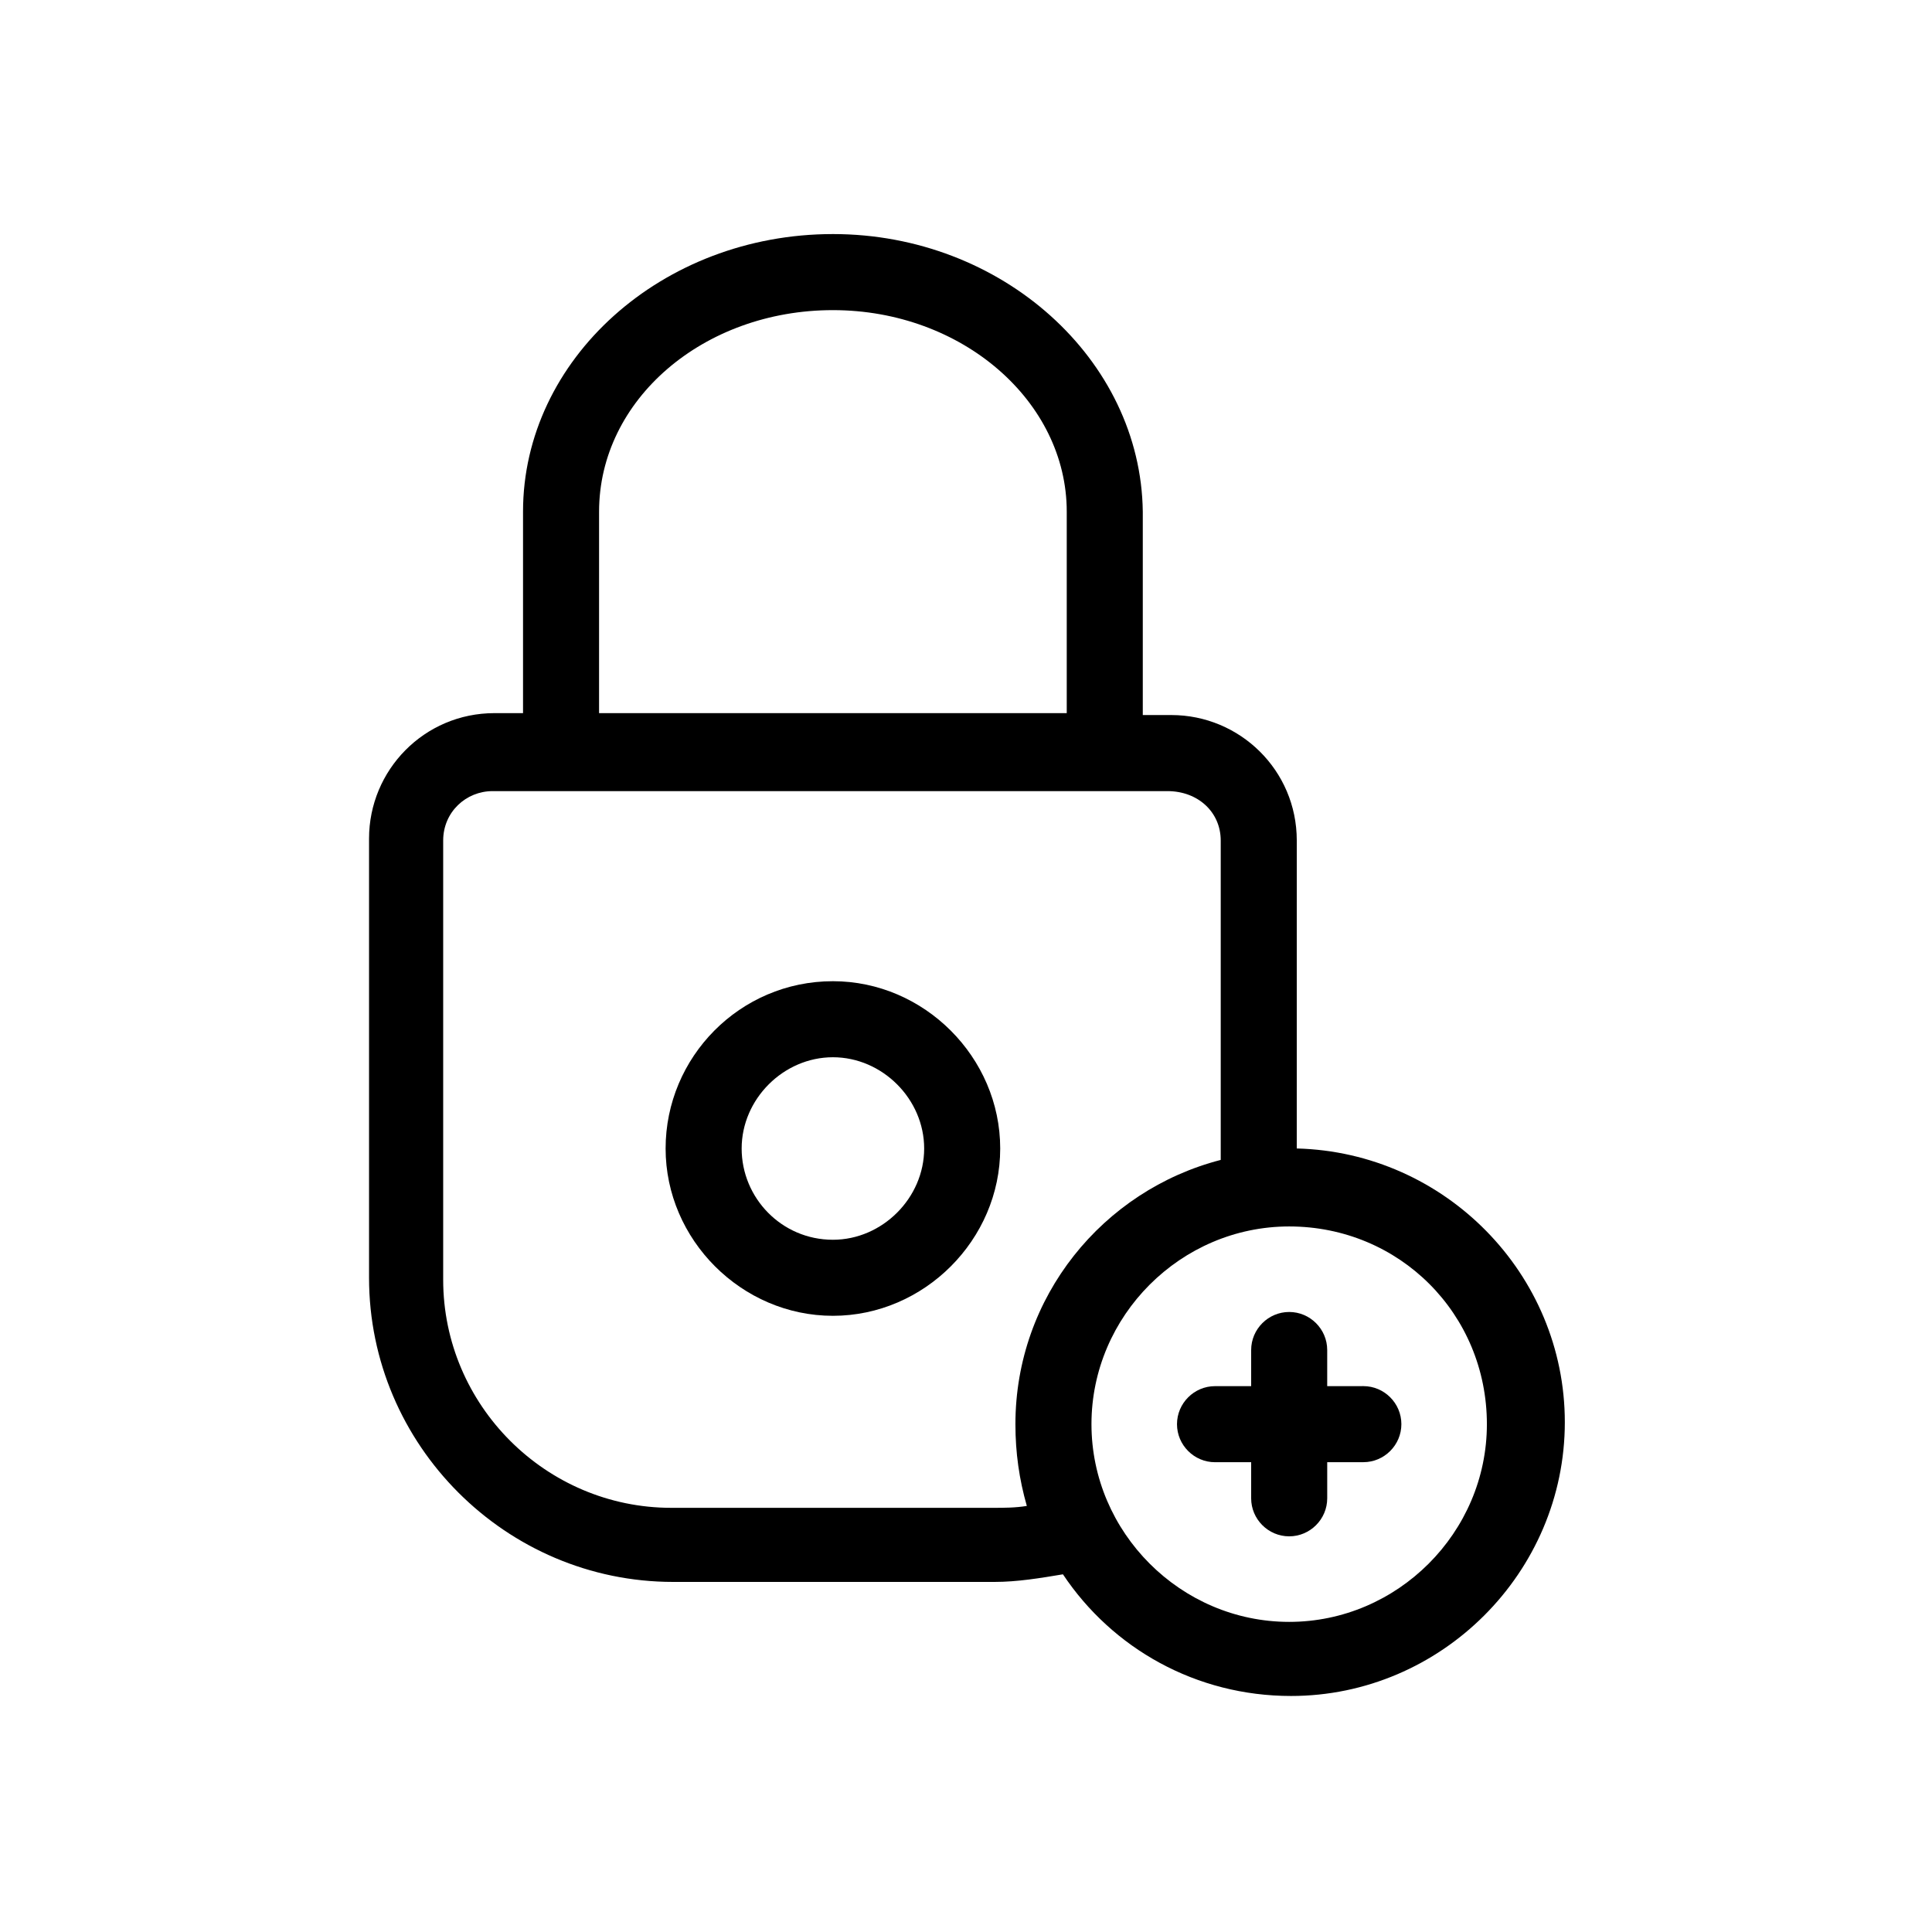 <?xml version="1.0" encoding="UTF-8"?>
<!-- Uploaded to: ICON Repo, www.svgrepo.com, Generator: ICON Repo Mixer Tools -->
<svg fill="#000000" width="800px" height="800px" version="1.1" viewBox="144 144 512 512" xmlns="http://www.w3.org/2000/svg">
 <g>
  <path d="m364.73 206.03c-45.344 0-82.121 33.25-82.121 73.555v53.402h-7.559c-18.641 0-33.25 15.113-33.25 33.25v116.38c0 44.336 36.273 80.609 80.609 80.609h85.145c6.047 0 12.09-1.008 18.137-2.016 13.098 19.648 35.266 32.242 60.457 32.242 39.801 0 72.547-32.746 72.547-72.547 0-39.297-31.738-71.539-71.039-72.547l0.004-81.613c0-18.641-15.113-33.25-33.25-33.25h-7.559v-53.906c-0.504-40.305-37.281-73.559-82.121-73.559zm-61.969 73.559c0-29.727 27.711-53.402 61.969-53.402 34.258 0 61.969 24.184 61.969 53.402v53.402h-123.94zm235.28 241.83c0 28.719-23.68 52.395-52.395 52.395-28.719 0-52.395-23.68-52.395-52.395-0.004-28.719 23.676-52.398 52.391-52.398 29.223 0 52.398 23.176 52.398 52.398zm-70.535-154.67v84.641c-31.234 8.062-54.41 36.273-54.41 70.031 0 7.559 1.008 14.609 3.023 21.664-3.023 0.504-6.047 0.504-9.07 0.504h-85.145c-33.25 0-60.457-27.207-60.457-60.457v-116.38c0-7.559 6.047-13.098 13.098-13.098h178.85c8.066 0 14.109 5.543 14.109 13.098z"/>
  <path d="m364.73 404.03c-24.688 0-44.336 20.152-44.336 44.336 0 24.184 20.152 44.336 44.336 44.336 24.184 0 44.336-20.152 44.336-44.336 0-24.184-20.152-44.336-44.336-44.336zm0 68.52c-13.602 0-24.184-11.082-24.184-24.184 0-13.098 11.082-24.184 24.184-24.184 13.098 0 24.184 11.082 24.184 24.184 0 13.102-11.082 24.184-24.184 24.184z"/>
  <path d="m475.57 501.77v9.574h-9.574c-5.543 0-10.078 4.535-10.078 10.078s4.535 10.078 10.078 10.078l9.574-0.008v9.574c0 5.543 4.535 10.078 10.078 10.078 5.543 0 10.078-4.535 10.078-10.078v-9.574h9.574c5.543 0 10.078-4.535 10.078-10.078 0-5.543-4.535-10.078-10.078-10.078l-9.578 0.004v-9.574c0-5.543-4.535-10.078-10.078-10.078-5.539 0.004-10.074 4.539-10.074 10.082z"/>
 </g>
</svg>